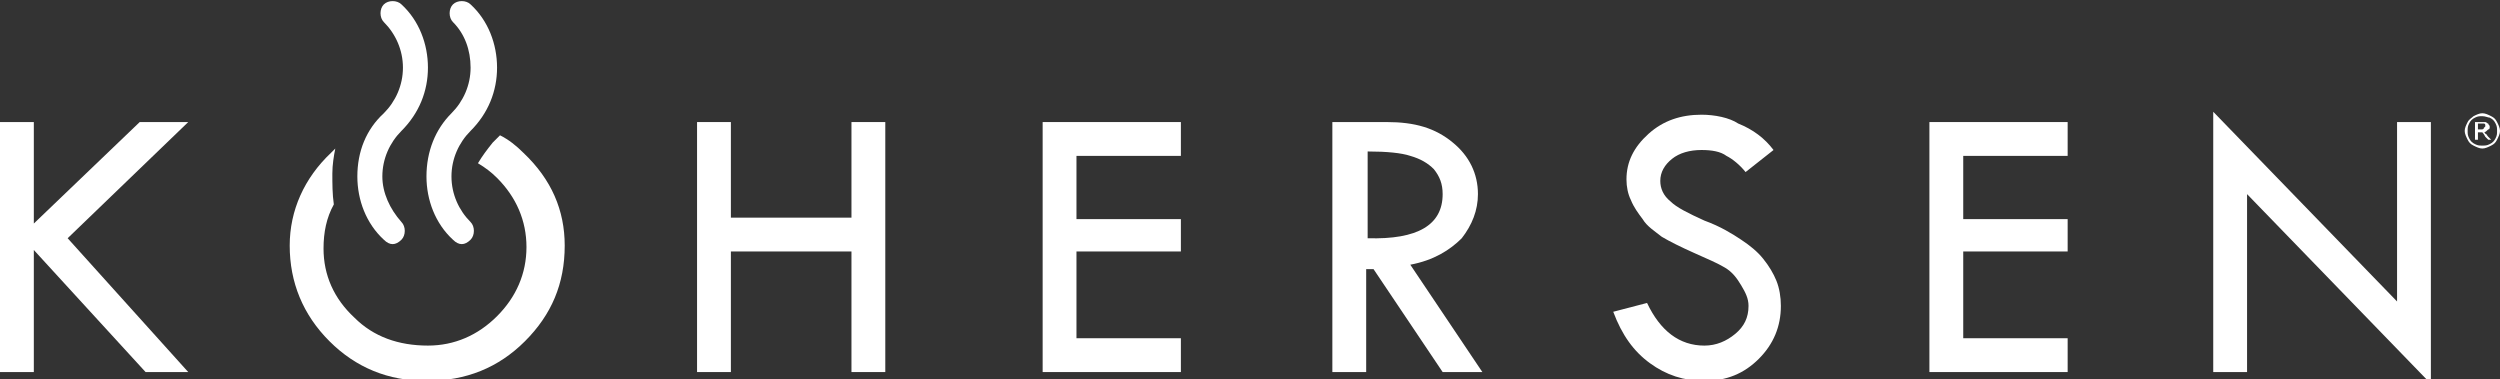 <?xml version="1.0" encoding="utf-8"?>
<!-- Generator: Adobe Illustrator 24.2.1, SVG Export Plug-In . SVG Version: 6.00 Build 0)  -->
<svg version="1.1" id="Isolation_Mode" xmlns="http://www.w3.org/2000/svg" xmlns:xlink="http://www.w3.org/1999/xlink" x="0px"
	 y="0px" viewBox="0 0 170 25.8" width="170" height="25.8" enable-background="new 0 0 170 25.8" xml:space="preserve">
<rect x="0" y="0" width="170" height="25.8" fill="#333333" stroke="none"/>
<g id="Layer_1">
	<g>
		<path fill="#FFFFFF" d="M115.7,7.8c-1.4,0-2.6,0.4-3.6,1.3c-1,0.9-1.5,1.9-1.5,3.1c0,0.5,0.1,1,0.3,1.4c0.2,0.5,0.5,0.9,0.8,1.3
			c0.3,0.5,0.8,0.8,1.3,1.2c0.5,0.3,1.3,0.7,2.2,1.1c0.9,0.4,1.6,0.7,2.1,1c0.5,0.3,0.8,0.7,1.1,1.2c0.3,0.5,0.5,0.9,0.5,1.4
			c0,0.8-0.3,1.4-0.9,1.9c-0.6,0.5-1.3,0.8-2.1,0.8c-1.7,0-3-1-3.9-2.9l-2.3,0.6c0.6,1.6,1.4,2.7,2.5,3.5c1.1,0.8,2.3,1.2,3.7,1.2
			c1.5,0,2.7-0.5,3.7-1.5c1-1,1.5-2.2,1.5-3.6c0-0.6-0.1-1.2-0.3-1.7c-0.2-0.5-0.5-1-0.9-1.5c-0.4-0.5-0.9-0.9-1.5-1.3
			c-0.6-0.4-1.4-0.9-2.5-1.3c-1.1-0.5-1.9-0.9-2.3-1.3c-0.5-0.4-0.7-0.9-0.7-1.4c0-0.6,0.3-1.1,0.8-1.5c0.5-0.4,1.2-0.6,2-0.6
			c0.7,0,1.3,0.1,1.7,0.4c0.4,0.2,0.9,0.6,1.3,1.1l1.9-1.5c-0.6-0.8-1.4-1.4-2.4-1.8C117.6,8,116.6,7.8,115.7,7.8L115.7,7.8z"/>
		<polygon fill="#FFFFFF" points="140.6,14.9 133.5,14.9 133.5,10.6 140.6,10.6 140.6,8.3 131.2,8.3 131.2,25.3 140.6,25.3 
			140.6,23 133.5,23 133.5,17.1 140.6,17.1 140.6,14.9 		"/>
		<polygon fill="#FFFFFF" points="165.3,8.3 163,8.3 163,20.5 150.5,7.6 150.5,25.3 152.8,25.3 152.8,13.2 165.3,26.1 165.3,8.3 		
			"/>
		<polygon fill="#FFFFFF" points="49.7,8.3 47.4,8.3 47.4,25.3 49.7,25.3 49.7,17.1 57.9,17.1 57.9,25.3 60.2,25.3 60.2,8.3 
			57.9,8.3 57.9,14.8 49.7,14.8 49.7,8.3 		"/>
		<polygon fill="#FFFFFF" points="80.3,8.3 70.9,8.3 70.9,25.3 80.3,25.3 80.3,23 73.2,23 73.2,17.1 80.3,17.1 80.3,14.9 73.2,14.9 
			73.2,10.6 80.3,10.6 80.3,8.3 		"/>
		<path fill="#FFFFFF" d="M97.5,11.5c0.4,0.5,0.6,1,0.6,1.7c0,2.1-1.7,3.1-5.1,3v-5.9c1.3,0,2.3,0.1,2.9,0.3
			C96.6,10.8,97.1,11.1,97.5,11.5L97.5,11.5z M94.3,8.3h-3.7v17h2.3v-7h0.5l4.7,7h2.7L95.9,18c1.6-0.3,2.7-1,3.5-1.8
			c0.7-0.9,1.1-1.9,1.1-3c0-1.4-0.6-2.6-1.7-3.5C97.6,8.7,96.2,8.3,94.3,8.3L94.3,8.3z"/>
		<polygon fill="#FFFFFF" points="2.3,15.2 2.3,8.3 0,8.3 0,25.3 2.3,25.3 2.3,17 9.9,25.3 12.8,25.3 4.6,16.2 12.8,8.3 9.5,8.3 
			2.3,15.2 		"/>
		<path fill="#FFFFFF" d="M22.6,11.8c0-0.6,0.1-1.2,0.2-1.7c-0.1,0.1-0.2,0.2-0.3,0.3c-1.8,1.7-2.8,3.9-2.8,6.3
			c0,2.5,0.9,4.7,2.7,6.5c1.8,1.8,4,2.7,6.6,2.7c2.7,0,4.9-0.9,6.7-2.7c1.8-1.8,2.7-3.9,2.7-6.5c0-2.4-0.9-4.5-2.8-6.3
			c-0.5-0.5-1-0.9-1.6-1.2c-0.1,0.1-0.2,0.2-0.5,0.5c-0.4,0.5-0.7,0.9-1,1.4c0.5,0.3,0.9,0.6,1.3,1c1.3,1.3,2,2.9,2,4.7
			c0,1.8-0.7,3.4-2,4.7c-1.3,1.3-2.9,2-4.7,2c-2,0-3.7-0.6-5-1.9c-1.4-1.3-2.1-2.9-2.1-4.7c0-1.1,0.2-2.1,0.7-3
			C22.6,13.2,22.6,12.5,22.6,11.8L22.6,11.8z"/>
		<path fill="#FFFFFF" d="M24.3,12c0,1.6,0.6,3.2,1.8,4.3c0.2,0.2,0.4,0.3,0.6,0.3c0.2,0,0.4-0.1,0.6-0.3c0.3-0.3,0.3-0.9,0-1.2
			C26.5,14.2,26,13.1,26,12c0-1.2,0.5-2.3,1.3-3.1c1.2-1.2,1.8-2.7,1.8-4.3c0-1.6-0.6-3.2-1.8-4.3c-0.3-0.3-0.9-0.3-1.2,0
			c-0.3,0.3-0.3,0.9,0,1.2c0.8,0.8,1.3,1.9,1.3,3.1c0,1.2-0.5,2.3-1.3,3.1C24.9,8.8,24.3,10.3,24.3,12L24.3,12z"/>
		<path fill="#FFFFFF" d="M29,12c0,1.6,0.6,3.2,1.8,4.3c0.2,0.2,0.4,0.3,0.6,0.3c0.2,0,0.4-0.1,0.6-0.3c0.3-0.3,0.3-0.9,0-1.2
			c-0.8-0.8-1.3-1.9-1.3-3.1c0-1.2,0.5-2.3,1.3-3.1c1.2-1.2,1.8-2.7,1.8-4.3c0-1.6-0.6-3.2-1.8-4.3c-0.3-0.3-0.9-0.3-1.2,0
			c-0.3,0.3-0.3,0.9,0,1.2C31.6,2.3,32,3.4,32,4.6c0,1.2-0.5,2.3-1.3,3.1C29.6,8.8,29,10.3,29,12L29,12z"/>
		<path fill="#FFFFFF" d="M168.8,7.7c0.2,0,0.4,0.1,0.6,0.2c0.2,0.1,0.3,0.2,0.4,0.4c0.1,0.2,0.2,0.4,0.2,0.6c0,0.2-0.1,0.4-0.2,0.6
			c-0.1,0.2-0.2,0.3-0.4,0.4c-0.2,0.1-0.4,0.2-0.6,0.2c-0.2,0-0.4-0.1-0.6-0.2c-0.2-0.1-0.3-0.2-0.4-0.4c-0.1-0.2-0.2-0.4-0.2-0.6
			c0-0.2,0.1-0.4,0.2-0.6c0.1-0.2,0.3-0.3,0.4-0.4C168.4,7.8,168.6,7.7,168.8,7.7L168.8,7.7z M168.8,7.9c-0.2,0-0.3,0-0.5,0.1
			c-0.2,0.1-0.3,0.2-0.4,0.4c-0.1,0.2-0.1,0.3-0.1,0.5c0,0.2,0,0.3,0.1,0.5c0.1,0.2,0.2,0.3,0.4,0.4c0.2,0.1,0.3,0.1,0.5,0.1
			c0.2,0,0.3,0,0.5-0.1c0.2-0.1,0.3-0.2,0.4-0.4c0.1-0.2,0.1-0.3,0.1-0.5c0-0.2,0-0.3-0.1-0.5c-0.1-0.2-0.2-0.3-0.4-0.4
			C169.2,8,169,7.9,168.8,7.9L168.8,7.9z M168.3,9.5V8.3h0.4c0.1,0,0.3,0,0.3,0c0.1,0,0.1,0.1,0.2,0.1c0,0.1,0.1,0.1,0.1,0.2
			c0,0.1,0,0.2-0.1,0.2C169.1,8.9,169,9,168.9,9c0,0,0.1,0,0.1,0.1c0.1,0,0.1,0.1,0.2,0.2l0.2,0.2h-0.2L169,9.3
			c-0.1-0.2-0.2-0.3-0.2-0.3c0,0-0.1,0-0.2,0h-0.1v0.5H168.3L168.3,9.5z M168.5,8.8h0.2c0.1,0,0.2,0,0.2-0.1c0,0,0.1-0.1,0.1-0.1
			c0,0,0-0.1,0-0.1c0,0,0-0.1-0.1-0.1c0,0-0.1,0-0.2,0h-0.2V8.8L168.5,8.8z"/>
	</g>
</g>
</svg>
